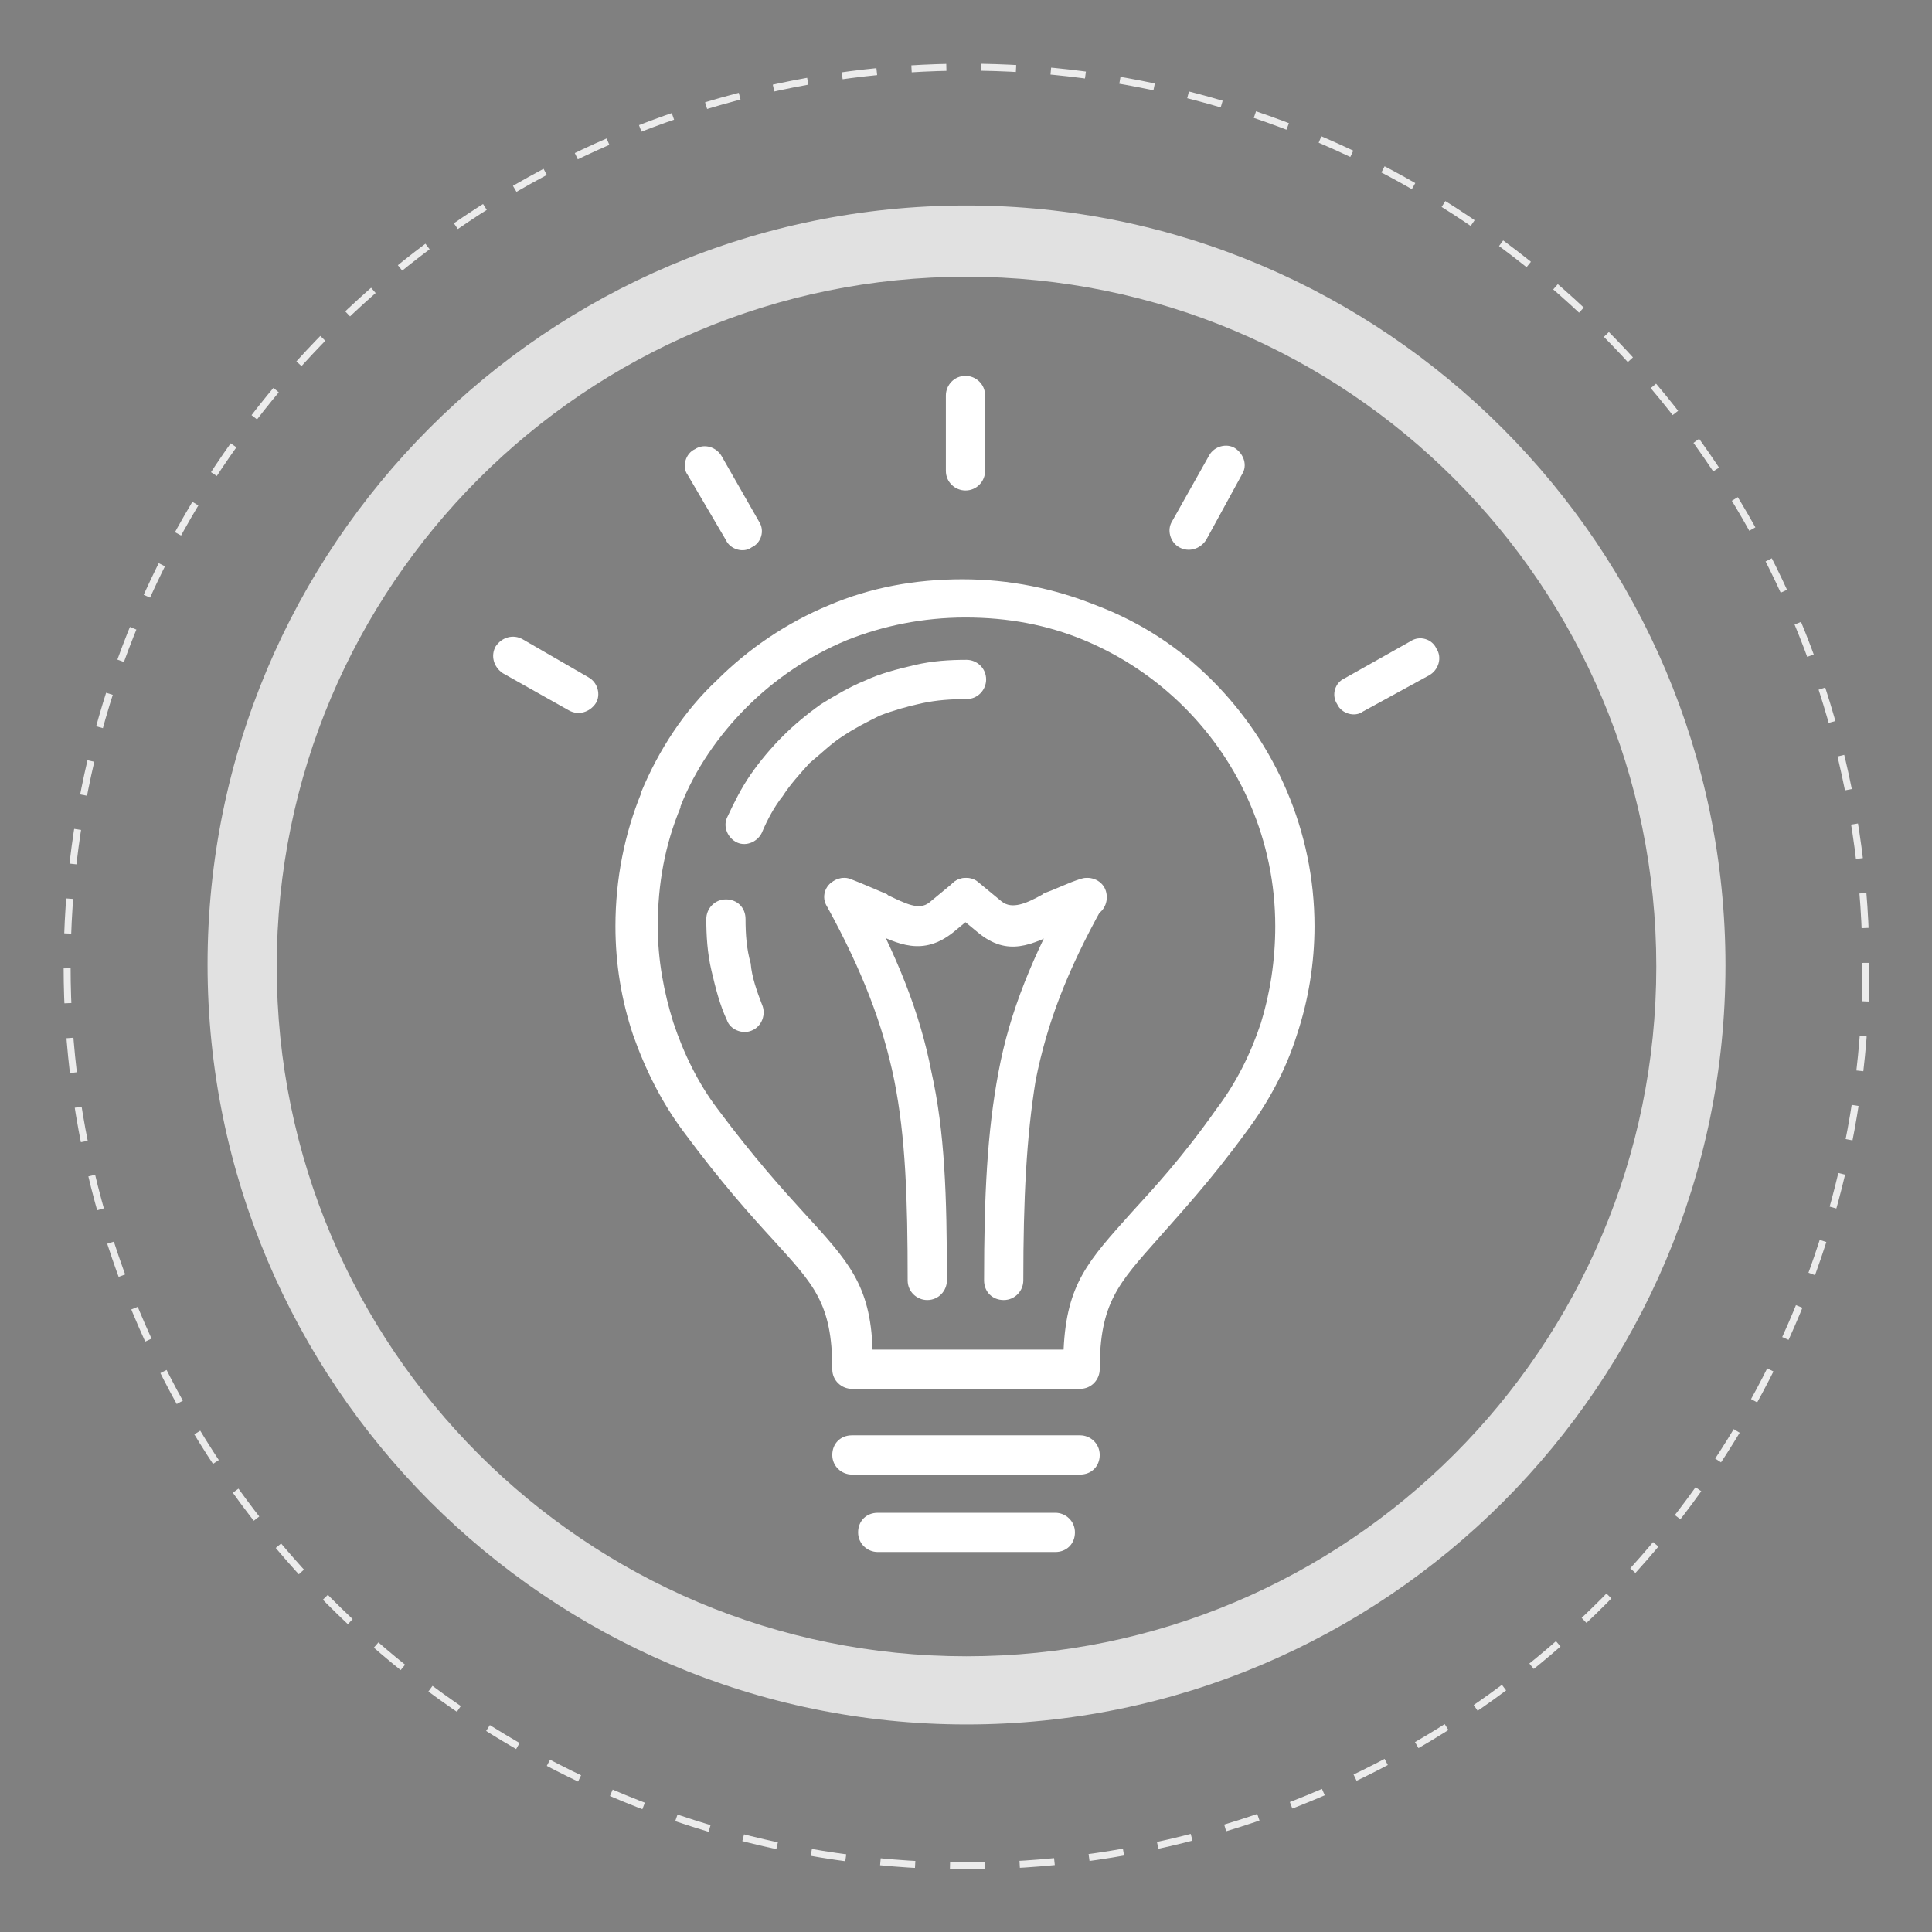 <?xml version="1.0" encoding="utf-8"?>
<!-- Generator: Adobe Illustrator 22.0.1, SVG Export Plug-In . SVG Version: 6.00 Build 0)  -->
<svg version="1.1" id="Capa_1" xmlns="http://www.w3.org/2000/svg" xmlns:xlink="http://www.w3.org/1999/xlink" x="0px" y="0px"
	 viewBox="0 0 187.1 187.1" style="enable-background:new 0 0 187.1 187.1;" xml:space="preserve">
<rect x="0" y="0" width="187.1" height="187.1" fill="#808080" stroke="none"/>
<style type="text/css">
	.st0{fill:#FCEA10;}
	.st1{fill:#525252;}
	
		.st2{opacity:0.21;fill:none;stroke:#FFFFFF;stroke-width:0.722;stroke-miterlimit:10;stroke-dasharray:3.612;enable-background:new    ;}
	.st3{opacity:0.5;fill:#FFFFFF;enable-background:new    ;}
	.st4{fill:#FFFFFF;}
	
		.st5{opacity:0.85;fill:none;stroke:#FFFFFF;stroke-width:0.675;stroke-miterlimit:10;stroke-dasharray:3.376;enable-background:new    ;}
	.st6{opacity:0.76;fill:#FFFFFF;enable-background:new    ;}
</style>
<g>
	<path class="st0" d="M-78.2-58c-1.8,0-3.2-1.5-3.2-3.2c0-1.8,1.4-3.2,3.2-3.2h37.7c1.8,0,3.2,1.5,3.2,3.2c0,1.8-1.5,3.2-3.2,3.2
		H-78.2z"/>
	<path class="st0" d="M-74.1-45.1c-1.8,0-3.2-1.5-3.2-3.3s1.5-3.2,3.2-3.2h29.3c1.8,0,3.3,1.5,3.3,3.2c0,1.8-1.5,3.3-3.3,3.3H-74.1z
		"/>
	<path class="st0" d="M-62.4-90c0,1.8-1.5,3.2-3.2,3.2c-1.8,0-3.2-1.4-3.2-3.2c0-13.6-0.4-23.8-2.3-33.3c-1.9-9.3-5.2-18-11.1-28.7
		c-0.9-1.5-0.3-3.5,1.2-4.4c1.6-0.9,3.5-0.3,4.4,1.2c6.3,11.3,9.9,20.5,11.8,30.5S-62.4-104.1-62.4-90L-62.4-90z"/>
	<path class="st0" d="M-49.9-90c0,1.8-1.5,3.2-3.2,3.2c-1.8,0-3.2-1.4-3.2-3.2c0-14.1,0.4-24.7,2.4-34.5c2-10,5.5-19.2,11.8-30.5
		c0.9-1.6,2.8-2.1,4.4-1.2c1.6,0.9,2.1,2.8,1.3,4.4c-5.9,10.7-9.3,19.3-11.1,28.7C-49.5-113.8-49.9-103.6-49.9-90L-49.9-90z"/>
	<path class="st0" d="M-80.5-150.4c-1.7-0.6-2.6-2.4-2.1-4.1c0.6-1.7,2.4-2.6,4.1-2.1c2.3,0.7,4.2,1.7,6,2.6l0.2,0.1
		c2.8,1.4,5.1,2.5,6.9,1.1l4-3.3c1.4-1.1,3.4-0.9,4.5,0.5s0.9,3.4-0.5,4.5l-4,3.3c-5,4-9,2.1-13.9-0.4l-0.2-0.1
		C-77-149-78.7-149.8-80.5-150.4L-80.5-150.4z"/>
	<path class="st0" d="M-56.2-223.9c0,1.8-1.5,3.3-3.2,3.3c-1.8,0-3.3-1.5-3.3-3.3v-12.6c0-1.8,1.5-3.2,3.3-3.2s3.2,1.5,3.2,3.2
		V-223.9z"/>
	<path class="st0" d="M-40.3-156.5c1.7-0.6,3.5,0.4,4.1,2.1c0.5,1.7-0.4,3.5-2.1,4.1c-1.8,0.6-3.5,1.4-5.1,2.2l-0.1,0.1
		c-4.9,2.4-9,4.4-13.9,0.4l-4-3.2c-1.4-1.1-1.6-3.2-0.5-4.6c1.1-1.4,3.1-1.6,4.5-0.5l4,3.3c1.7,1.4,4.1,0.3,6.9-1.1l0.2-0.1
		C-44.5-154.8-42.5-155.8-40.3-156.5L-40.3-156.5z"/>
	<path class="st0" d="M-18.6-189.3c10.4,10.4,16.9,24.9,16.9,40.8c0,6.2-1,12.2-2.8,17.9c-1.9,5.8-4.7,11.3-8.2,16.1
		c-6,8.1-10.8,13.5-14.5,17.6c-6.8,7.5-9.7,10.7-9.7,21.7c0,1.8-1.5,3.2-3.3,3.2h-37.9c-1.8,0-3.3-1.5-3.3-3.2
		c0-10.8-3-14.1-9.7-21.5c-3.8-4.1-8.7-9.5-14.8-17.8c-3.5-4.8-6.4-10.3-8.2-16.1c-1.8-5.6-2.8-11.7-2.8-17.9
		c0-7.8,1.5-15.3,4.4-22.1l0.1-0.1c2.9-7,7.2-13.4,12.4-18.6c5.3-5.3,11.7-9.6,18.7-12.5c6.8-2.8,14.3-4.4,22.1-4.4
		s15.2,1.5,22.1,4.4C-30.3-198.9-23.9-194.7-18.6-189.3L-18.6-189.3z M-8.2-148.6c0-14.1-5.7-26.9-15-36.2
		c-4.8-4.7-10.4-8.5-16.6-11.1c-6-2.5-12.6-3.9-19.6-3.9s-13.6,1.4-19.6,3.9c-6.2,2.6-11.9,6.4-16.6,11.1c-4.7,4.7-8.5,10.3-11,16.4
		l-0.1,0.2c-2.5,6-3.9,12.6-3.9,19.6c0,5.5,0.9,10.9,2.5,15.9c1.7,5.2,4.2,10,7.3,14.3c5.9,8,10.7,13.2,14.3,17.3l0,0
		c7.2,7.9,10.8,11.8,11.3,22.6h31.6c0.6-10.8,4.1-14.7,11.3-22.7c3.6-4,8.3-9.2,14.1-17.1c3.1-4.3,5.6-9.1,7.3-14.3
		C-9.1-137.7-8.2-143-8.2-148.6L-8.2-148.6z"/>
	<path class="st0" d="M-69.9-32.3"/>
	<path class="st0" d="M-19.6-212.4c-0.9,1.6-2.9,2.1-4.4,1.2c-1.5-0.9-2.1-2.8-1.2-4.4l6.3-10.9c0.9-1.5,2.8-2.1,4.4-1.2
		c1.6,0.9,2.1,2.9,1.2,4.4L-19.6-212.4z"/>
	<g>
		<path class="st0" d="M-93.6-215.6c0.9,1.6,0.4,3.5-1.2,4.4c-1.5,0.9-3.5,0.4-4.4-1.2l-6.3-10.9c-0.9-1.5-0.3-3.5,1.2-4.4
			c1.6-0.9,3.5-0.4,4.4,1.2L-93.6-215.6z"/>
		<path class="st0" d="M-121.8-189.7c1.5,0.9,2,2.8,1.2,4.4c-0.9,1.6-2.9,2.1-4.4,1.2l-10.9-6.3c-1.5-0.9-2.1-2.9-1.2-4.4
			c0.9-1.5,2.9-2.1,4.4-1.2L-121.8-189.7z"/>
	</g>
	<path class="st0" d="M6.2-184.2c-1.5,0.9-3.5,0.4-4.4-1.2c-0.9-1.5-0.4-3.5,1.2-4.4l10.9-6.3c1.6-0.9,3.5-0.4,4.4,1.2
		c0.9,1.6,0.4,3.5-1.2,4.4L6.2-184.2z"/>
	<path class="st0" d="M-93.1-135.8c0.7,1.7-0.1,3.6-1.7,4.3c-1.6,0.7-3.5-0.1-4.2-1.7c-1.1-2.6-1.9-5.3-2.5-8.2
		c-0.6-2.8-0.9-5.7-0.9-8.5c0-1.8,1.5-3.3,3.3-3.3s3.2,1.5,3.2,3.3c0,2.5,0.2,5,0.7,7.3C-94.7-140.3-94-138-93.1-135.8L-93.1-135.8z
		 M-93.1-164.2c-0.7,1.7-2.6,2.4-4.2,1.7c-1.7-0.7-2.4-2.6-1.7-4.2c1.1-2.6,2.4-5,3.9-7.3l0,0l0,0c1.6-2.3,3.3-4.4,5.3-6.4
		c1.9-1.9,4.1-3.7,6.4-5.2l0,0c2.2-1.5,4.7-2.8,7.3-3.9c2.6-1.1,5.3-1.9,8.2-2.5c2.8-0.6,5.7-0.9,8.5-0.9c1.8,0,3.2,1.5,3.2,3.3
		s-1.5,3.2-3.2,3.2c-2.5,0-5,0.2-7.3,0.7c-2.4,0.5-4.8,1.2-7,2.1c-2.1,0.9-4.2,2-6.2,3.4c-1.9,1.3-3.7,2.8-5.4,4.5
		c-1.6,1.7-3.2,3.5-4.5,5.4C-91-168.4-92.2-166.4-93.1-164.2L-93.1-164.2z"/>
</g>
<g>
	<path class="st1" d="M-164.2,161.3c-1.1,0-2-0.9-2-2s0.9-2,2-2h23.6c1.1,0,2,0.9,2,2s-0.9,2-2,2H-164.2z"/>
	<path class="st1" d="M-161.6,169.3c-1.1,0-2-0.9-2-2s0.9-2,2-2h18.4c1.1,0,2,0.9,2,2s-0.9,2-2,2H-161.6z"/>
	<path class="st1" d="M-154.4,141.2c0,1.1-0.9,2-2,2c-1.1,0-2-0.9-2-2c0-8.5-0.2-14.9-1.4-20.8c-1.2-5.8-3.3-11.3-7-18
		c-0.6-1-0.2-2.2,0.8-2.7s2.2-0.2,2.7,0.8c3.9,7.1,6.2,12.9,7.4,19.1C-154.6,125.8-154.4,132.4-154.4,141.2L-154.4,141.2z"/>
	<path class="st1" d="M-146.5,141.2c0,1.1-0.9,2-2,2c-1.1,0-2-0.9-2-2c0-8.8,0.3-15.4,1.5-21.6c1.2-6.3,3.5-12,7.4-19.1
		c0.5-1,1.8-1.3,2.7-0.8c1,0.5,1.3,1.8,0.8,2.7c-3.7,6.7-5.8,12.1-7,18C-146.2,126.3-146.5,132.7-146.5,141.2L-146.5,141.2z"/>
	<path class="st1" d="M-165.6,103.4c-1.1-0.3-1.6-1.5-1.3-2.6c0.3-1.1,1.5-1.6,2.5-1.3c1.4,0.5,2.6,1.1,3.8,1.6l0.1,0.1
		c1.8,0.9,3.2,1.6,4.3,0.7l2.5-2c0.9-0.7,2.1-0.6,2.8,0.3c0.7,0.9,0.6,2.1-0.3,2.8l-2.5,2c-3.1,2.5-5.7,1.3-8.7-0.2h-0.1
		C-163.5,104.3-164.5,103.8-165.6,103.4L-165.6,103.4z"/>
	<path class="st1" d="M-150.4,57.3c0,1.1-0.9,2-2,2c-1.1,0-2-0.9-2-2v-7.8c0-1.1,0.9-2,2-2c1.1,0,2,0.9,2,2V57.3z"/>
	<path class="st1" d="M-140.5,99.5c1.1-0.3,2.2,0.2,2.6,1.3c0.3,1.1-0.2,2.2-1.3,2.6c-1.1,0.3-2.2,0.9-3.2,1.4l-0.1,0.1
		c-3.1,1.5-5.6,2.8-8.7,0.2l-2.5-2c-0.9-0.7-1-2-0.3-2.9s2-1,2.8-0.3l2.5,2c1.1,0.9,2.6,0.2,4.3-0.7l0.1-0.1
		C-143.1,100.6-141.9,100-140.5,99.5L-140.5,99.5z"/>
	<path class="st1" d="M-126.9,79c6.5,6.5,10.6,15.6,10.6,25.5c0,3.9-0.6,7.7-1.8,11.2c-1.2,3.7-3,7.1-5.2,10.1
		c-3.7,5.1-6.8,8.4-9.1,11c-4.2,4.7-6.1,6.7-6.1,13.6c0,1.1-0.9,2-2,2h-23.7c-1.1,0-2-0.9-2-2c0-6.8-1.9-8.8-6.1-13.4
		c-2.4-2.6-5.4-5.9-9.3-11.2c-2.2-3-4-6.4-5.2-10.1c-1.2-3.5-1.8-7.3-1.8-11.2c0-4.9,1-9.6,2.7-13.8v-0.1c1.8-4.4,4.5-8.4,7.8-11.6
		c3.3-3.3,7.3-6,11.7-7.8c4.3-1.8,8.9-2.7,13.8-2.7c4.9,0,9.5,1,13.8,2.7C-134.2,73-130.2,75.7-126.9,79L-126.9,79z M-120.4,104.5
		c0-8.9-3.6-16.9-9.4-22.7c-3-3-6.5-5.4-10.4-7c-3.8-1.6-7.9-2.4-12.3-2.4c-4.4,0-8.5,0.9-12.3,2.4c-3.9,1.6-7.4,4-10.4,7
		c-2.9,2.9-5.3,6.4-6.9,10.3v0.1c-1.6,3.8-2.4,7.9-2.4,12.3c0,3.5,0.6,6.8,1.6,9.9c1.1,3.2,2.6,6.3,4.6,9c3.7,5,6.7,8.3,9,10.8l0,0
		c4.5,4.9,6.8,7.4,7.1,14.1h19.8c0.3-6.8,2.6-9.2,7.1-14.2c2.3-2.5,5.2-5.7,8.8-10.7c2-2.7,3.5-5.7,4.6-8.9
		C-120.9,111.4-120.4,108-120.4,104.5L-120.4,104.5z"/>
	<path class="st1" d="M-159,177.4"/>
	<path class="st1" d="M-127.5,64.5c-0.6,1-1.8,1.3-2.8,0.7c-1-0.5-1.3-1.8-0.7-2.7l3.9-6.8c0.5-1,1.8-1.3,2.7-0.7
		c1,0.6,1.3,1.8,0.7,2.7L-127.5,64.5z"/>
	<g>
		<path class="st1" d="M-173.9,62.5c0.6,1,0.2,2.2-0.7,2.7c-0.9,0.6-2.2,0.2-2.7-0.7l-3.9-6.8c-0.6-0.9-0.2-2.2,0.7-2.7
			c1-0.6,2.2-0.2,2.8,0.7L-173.9,62.5z"/>
		<path class="st1" d="M-191.5,78.7c1,0.5,1.3,1.8,0.7,2.7c-0.6,1-1.8,1.3-2.8,0.7l-6.8-3.9c-1-0.6-1.3-1.8-0.7-2.8
			c0.6-1,1.8-1.3,2.8-0.7L-191.5,78.7z"/>
	</g>
	<path class="st1" d="M-111.3,82.2c-0.9,0.6-2.2,0.2-2.7-0.7c-0.6-1-0.2-2.2,0.7-2.7l6.8-3.9c1-0.6,2.2-0.2,2.7,0.7
		c0.6,1,0.2,2.2-0.7,2.8L-111.3,82.2z"/>
	<path class="st1" d="M-173.5,112.6c0.4,1,0,2.2-1.1,2.7c-1,0.4-2.2-0.1-2.6-1.1c-0.7-1.6-1.2-3.3-1.6-5.1c-0.4-1.8-0.5-3.6-0.5-5.4
		c0-1.1,0.9-2,2-2c1.1,0,2,0.9,2,2c0,1.6,0.1,3.1,0.5,4.6C-174.6,109.7-174.1,111.2-173.5,112.6L-173.5,112.6z M-173.5,94.7
		c-0.4,1-1.6,1.5-2.6,1.1s-1.5-1.6-1.1-2.6c0.7-1.6,1.5-3.1,2.5-4.5l0,0l0,0c1-1.4,2.1-2.8,3.3-4c1.2-1.2,2.5-2.3,4-3.3l0,0
		c1.4-0.9,3-1.8,4.6-2.5c1.6-0.7,3.3-1.2,5.1-1.6s3.6-0.5,5.4-0.5c1.1,0,2,0.9,2,2s-0.9,2-2,2c-1.6,0-3.1,0.1-4.6,0.4
		s-3,0.8-4.4,1.3c-1.3,0.6-2.6,1.3-3.9,2.1c-1.2,0.8-2.3,1.8-3.4,2.8c-1,1.1-2,2.2-2.8,3.4C-172.3,92.1-173,93.4-173.5,94.7
		L-173.5,94.7z"/>
</g>
<circle class="st2" cx="-152.4" cy="108.6" r="93.2"/>
<path class="st3" d="M-152.4,29.8c-43.5,0-78.7,35.3-78.7,78.7s35.3,78.7,78.7,78.7s78.7-35.3,78.7-78.7S-109,29.8-152.4,29.8z
	 M-152.4,180.1c-39.5,0-71.5-32-71.5-71.5s32-71.5,71.5-71.5s71.5,32,71.5,71.5S-112.9,180.1-152.4,180.1z"/>
<g>
	<g>
		<path class="st4" d="M82.5,142.8c-1,0-1.9-0.8-1.9-1.9s0.8-1.9,1.9-1.9h22.1c1,0,1.9,0.8,1.9,1.9s-0.8,1.9-1.9,1.9H82.5z"/>
		<path class="st4" d="M85,150.3c-1,0-1.9-0.8-1.9-1.9s0.8-1.9,1.9-1.9h17.2c1,0,1.9,0.8,1.9,1.9s-0.8,1.9-1.9,1.9H85z"/>
		<path class="st4" d="M91.7,124c0,1-0.8,1.9-1.9,1.9c-1,0-1.9-0.8-1.9-1.9c0-7.9-0.2-13.9-1.3-19.4c-1.1-5.4-3.1-10.6-6.5-16.8
			c-0.6-0.9-0.2-2.1,0.7-2.5c0.9-0.5,2.1-0.2,2.5,0.7c3.6,6.6,5.8,12.1,6.9,17.8C91.5,109.6,91.7,115.8,91.7,124L91.7,124z"/>
		<path class="st4" d="M99.1,124c0,1-0.8,1.9-1.9,1.9s-1.9-0.8-1.9-1.9c0-8.2,0.3-14.4,1.4-20.2c1.1-5.9,3.3-11.2,6.9-17.8
			c0.5-0.9,1.7-1.2,2.5-0.7c0.9,0.5,1.2,1.7,0.7,2.5c-3.5,6.3-5.4,11.3-6.5,16.8C99.4,110.1,99.1,116.1,99.1,124L99.1,124z"/>
		<path class="st4" d="M81.2,88.7c-1-0.3-1.5-1.4-1.2-2.4c0.3-1,1.4-1.5,2.3-1.2c1.3,0.5,2.4,1,3.6,1.5l0.1,0.1c1.7,0.8,3,1.5,4,0.7
			l2.3-1.9c0.8-0.7,2-0.6,2.6,0.3c0.7,0.8,0.6,2-0.3,2.6l-2.3,1.9c-2.9,2.3-5.3,1.2-8.1-0.2h-0.1C83.2,89.5,82.3,89.1,81.2,88.7
			L81.2,88.7z"/>
		<path class="st4" d="M95.4,45.6c0,1-0.8,1.9-1.9,1.9c-1,0-1.9-0.8-1.9-1.9v-7.3c0-1,0.8-1.9,1.9-1.9c1,0,1.9,0.8,1.9,1.9V45.6z"/>
		<path class="st4" d="M104.7,85.1c1-0.3,2.1,0.2,2.4,1.2c0.3,1-0.2,2.1-1.2,2.4c-1,0.3-2.1,0.8-3,1.3l-0.1,0.1
			c-2.9,1.4-5.2,2.6-8.1,0.2l-2.3-1.9c-0.8-0.7-0.9-1.9-0.3-2.7s1.9-0.9,2.6-0.3l2.3,1.9c1,0.8,2.4,0.2,4-0.7l0.1-0.1
			C102.3,86.1,103.4,85.5,104.7,85.1L104.7,85.1z"/>
		<path class="st4" d="M117.4,65.9c6.1,6.1,9.9,14.6,9.9,23.8c0,3.6-0.6,7.2-1.7,10.5c-1.1,3.5-2.8,6.6-4.9,9.4
			c-3.5,4.8-6.4,7.9-8.5,10.3c-3.9,4.4-5.7,6.3-5.7,12.7c0,1-0.8,1.9-1.9,1.9H82.5c-1,0-1.9-0.8-1.9-1.9c0-6.4-1.8-8.2-5.7-12.5
			c-2.2-2.4-5-5.5-8.7-10.5c-2.1-2.8-3.7-6-4.9-9.4c-1.1-3.3-1.7-6.8-1.7-10.5c0-4.6,0.9-9,2.5-12.9v-0.1c1.7-4.1,4.2-7.9,7.3-10.8
			c3.1-3.1,6.8-5.6,10.9-7.3c4-1.7,8.3-2.5,12.9-2.5s8.9,0.9,12.9,2.5C110.6,60.3,114.3,62.8,117.4,65.9L117.4,65.9z M123.5,89.7
			c0-8.3-3.4-15.8-8.8-21.2c-2.8-2.8-6.1-5-9.7-6.5c-3.6-1.5-7.4-2.2-11.5-2.2S85.5,60.6,82,62c-3.6,1.5-6.9,3.7-9.7,6.5
			c-2.7,2.7-5,6-6.4,9.6v0.1c-1.5,3.6-2.2,7.4-2.2,11.5c0,3.3,0.6,6.4,1.5,9.3c1,3,2.4,5.9,4.3,8.4c3.5,4.7,6.3,7.8,8.4,10.1l0,0
			c4.2,4.6,6.4,6.9,6.6,13.2h18.5c0.3-6.4,2.4-8.6,6.6-13.3c2.1-2.3,4.9-5.3,8.2-10c1.9-2.5,3.3-5.3,4.3-8.3
			C123,96.2,123.5,93,123.5,89.7L123.5,89.7z"/>
		<path class="st4" d="M87.4,157.9"/>
		<path class="st4" d="M116.8,52.3c-0.6,0.9-1.7,1.2-2.6,0.7c-0.9-0.5-1.2-1.7-0.7-2.5l3.6-6.4c0.5-0.9,1.7-1.2,2.5-0.7
			c0.9,0.6,1.2,1.7,0.7,2.5L116.8,52.3z"/>
		<g>
			<path class="st4" d="M73.5,50.5c0.6,0.9,0.2,2.1-0.7,2.5c-0.8,0.6-2.1,0.2-2.5-0.7L66.6,46c-0.6-0.8-0.2-2.1,0.7-2.5
				c0.9-0.6,2.1-0.2,2.6,0.7L73.5,50.5z"/>
			<path class="st4" d="M57,65.6c0.9,0.5,1.2,1.7,0.7,2.5c-0.6,0.9-1.7,1.2-2.6,0.7l-6.4-3.6c-0.9-0.6-1.2-1.7-0.7-2.6
				c0.6-0.9,1.7-1.2,2.6-0.7L57,65.6z"/>
		</g>
		<path class="st4" d="M132,68.9c-0.8,0.6-2.1,0.2-2.5-0.7c-0.6-0.9-0.2-2.1,0.7-2.5l6.4-3.6c0.9-0.6,2.1-0.2,2.5,0.7
			c0.6,0.9,0.2,2.1-0.7,2.6L132,68.9z"/>
		<path class="st4" d="M73.8,97.3c0.4,0.9,0,2.1-1,2.5c-0.9,0.4-2.1-0.1-2.4-1c-0.7-1.5-1.1-3.1-1.5-4.8c-0.4-1.7-0.5-3.4-0.5-5
			c0-1,0.8-1.9,1.9-1.9s1.9,0.8,1.9,1.9c0,1.5,0.1,2.9,0.5,4.3C72.8,94.6,73.3,96,73.8,97.3L73.8,97.3z M73.8,80.6
			c-0.4,0.9-1.5,1.4-2.4,1c-0.9-0.4-1.4-1.5-1-2.4c0.7-1.5,1.4-2.9,2.3-4.2l0,0l0,0c0.9-1.3,2-2.6,3.1-3.7c1.1-1.1,2.3-2.1,3.7-3.1
			l0,0c1.3-0.8,2.8-1.7,4.3-2.3c1.5-0.7,3.1-1.1,4.8-1.5c1.7-0.4,3.4-0.5,5-0.5c1,0,1.9,0.8,1.9,1.9c0,1-0.8,1.9-1.9,1.9
			c-1.5,0-2.9,0.1-4.3,0.4c-1.4,0.3-2.8,0.7-4.1,1.2c-1.2,0.6-2.4,1.2-3.6,2c-1.1,0.7-2.1,1.7-3.2,2.6c-0.9,1-1.9,2.1-2.6,3.2
			C75,78.1,74.3,79.4,73.8,80.6L73.8,80.6z"/>
	</g>
	<circle class="st5" cx="93.6" cy="93.6" r="87.1"/>
	<path class="st6" d="M93.6,19.9c-40.7,0-73.5,33-73.5,73.5S53,167,93.6,167s73.5-33,73.5-73.5S134.1,19.9,93.6,19.9z M93.6,160.4
		c-36.9,0-66.8-29.9-66.8-66.8s29.9-66.8,66.8-66.8s66.8,29.9,66.8,66.8S130.5,160.4,93.6,160.4z"/>
</g>
</svg>
